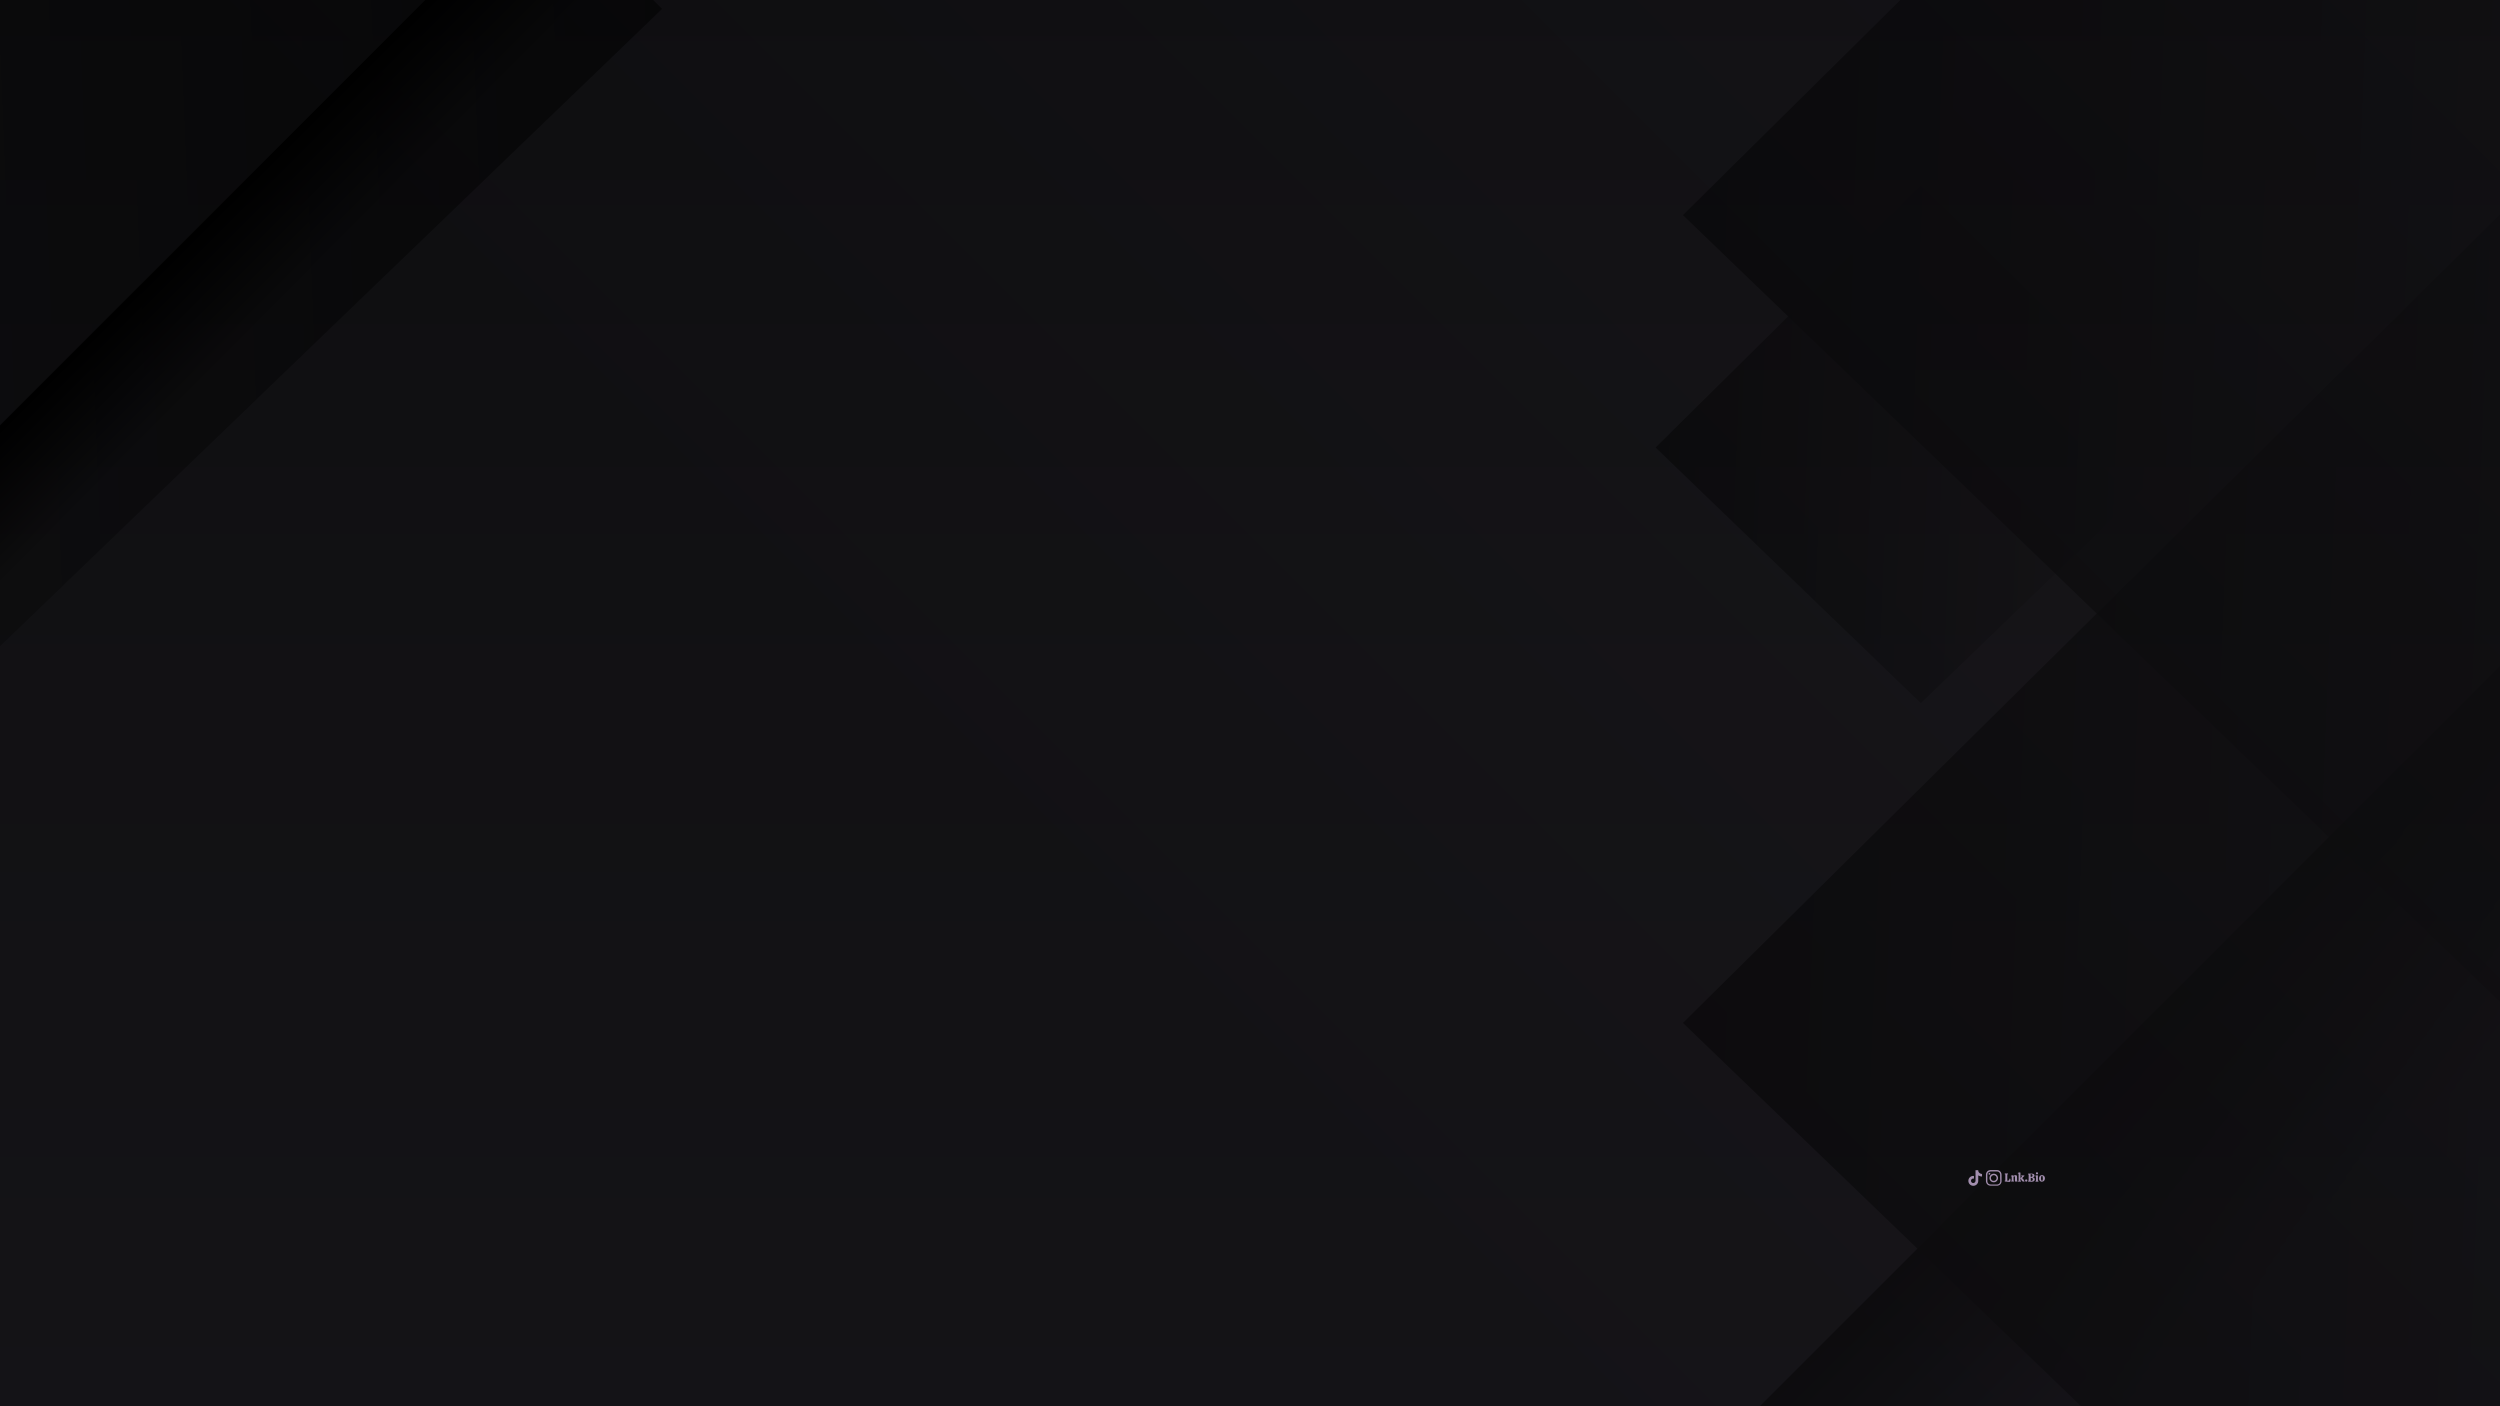 <?xml version="1.0" encoding="utf-8"?>
<!-- Generator: Adobe Illustrator 26.3.1, SVG Export Plug-In . SVG Version: 6.00 Build 0)  -->
<svg version="1.1" id="Layer_3" xmlns="http://www.w3.org/2000/svg" xmlns:xlink="http://www.w3.org/1999/xlink" x="0px" y="0px"
	 viewBox="0 0 1920 1080" style="enable-background:new 0 0 1920 1080;" xml:space="preserve">
<style type="text/css">
	.st0{fill:url(#SVGID_1_);}
	.st1{opacity:0.5;fill:url(#SVGID_00000032619874255084351340000010820197739595144099_);enable-background:new    ;}
	.st2{opacity:0.4;}
	
		.st3{clip-path:url(#SVGID_00000085229368057217053260000017826693556720290495_);fill:url(#SVGID_00000176012382075251432510000009882666721555705498_);}
	
		.st4{clip-path:url(#SVGID_00000160183021983729496030000003951305035967960753_);fill:url(#SVGID_00000105417705170295102530000013671762672132413329_);}
	
		.st5{clip-path:url(#SVGID_00000102519852807692617470000000099820723093748157_);fill:url(#SVGID_00000175317661390304939120000007481875039478213504_);}
	
		.st6{clip-path:url(#SVGID_00000109717883583730385650000006960132771922140073_);fill:url(#SVGID_00000021091461777131584760000001846474579994990523_);}
	
		.st7{opacity:0.5;clip-path:url(#SVGID_00000109002908478472983880000008067813934526166929_);fill:url(#SVGID_00000122717294941216536220000017671405610672331711_);enable-background:new    ;}
	
		.st8{clip-path:url(#SVGID_00000023265762250189165550000013125457029238908546_);fill:url(#SVGID_00000183216496335514458040000016859080624749506192_);}
	.st9{fill:#A28EAE;}
</style>
<g id="Background">
	
		<linearGradient id="SVGID_1_" gradientUnits="userSpaceOnUse" x1="960" y1="-9.094947e-13" x2="960" y2="1080" gradientTransform="matrix(1 0 0 -1 0 1080)">
		<stop  offset="0" style="stop-color:#1B191E"/>
		<stop  offset="0.591" style="stop-color:#151417"/>
		<stop  offset="1" style="stop-color:#0D0D0F"/>
	</linearGradient>
	<rect class="st0" width="1920" height="1080"/>
	
		<linearGradient id="SVGID_00000080197015961475497540000008204227651570607806_" gradientUnits="userSpaceOnUse" x1="1644.19" y1="-726.19" x2="714.264" y2="203.736" gradientTransform="matrix(1 0 0 1 0 582)">
		<stop  offset="0" style="stop-color:#1B191E"/>
		<stop  offset="1" style="stop-color:#0D0D0F"/>
	</linearGradient>
	
		<rect style="opacity:0.5;fill:url(#SVGID_00000080197015961475497540000008204227651570607806_);enable-background:new    ;" width="1920" height="1080"/>
</g>
<g class="st2">
	<g>
		<g>
			<defs>
				<rect id="SVGID_00000111882711905378432870000010718643270596482470_" x="300" width="1620" height="1080"/>
			</defs>
			<clipPath id="SVGID_00000066502256482107460700000003674576883503264674_">
				<use xlink:href="#SVGID_00000111882711905378432870000010718643270596482470_"  style="overflow:visible;"/>
			</clipPath>
			
				<linearGradient id="SVGID_00000075851901100867643090000007362117638535439799_" gradientUnits="userSpaceOnUse" x1="2697.416" y1="-648.775" x2="3409.047" y2="-648.775" gradientTransform="matrix(1.738 -6.920000e-02 6.920000e-02 -1.738 -3334.936 -139.131)">
				<stop  offset="0" style="stop-color:#000000"/>
				<stop  offset="0.138" style="stop-color:#000000;stop-opacity:0.863"/>
				<stop  offset="1" style="stop-color:#000000;stop-opacity:0"/>
			</linearGradient>
			
				<polygon style="clip-path:url(#SVGID_00000066502256482107460700000003674576883503264674_);fill:url(#SVGID_00000075851901100867643090000007362117638535439799_);" points="
				1928.1,156.7 1292.5,785.6 1928.1,1397.5 2563.8,785.6 			"/>
		</g>
	</g>
	<g>
		<g>
			<defs>
				<rect id="SVGID_00000155845706176563152410000015157317715118416026_" x="300" width="1620" height="1080"/>
			</defs>
			<clipPath id="SVGID_00000170246367696527521190000006338466172998127756_">
				<use xlink:href="#SVGID_00000155845706176563152410000015157317715118416026_"  style="overflow:visible;"/>
			</clipPath>
			
				<linearGradient id="SVGID_00000163069134399409753370000013323904247248671873_" gradientUnits="userSpaceOnUse" x1="1947.152" y1="-178.603" x2="2150.965" y2="-178.603" gradientTransform="matrix(0.707 0.707 -0.937 0.937 152.003 -470.301)">
				<stop  offset="0" style="stop-color:#000000"/>
				<stop  offset="0.138" style="stop-color:#000000;stop-opacity:0.863"/>
				<stop  offset="1" style="stop-color:#000000;stop-opacity:0"/>
			</linearGradient>
			
				<polygon style="clip-path:url(#SVGID_00000170246367696527521190000006338466172998127756_);fill:url(#SVGID_00000163069134399409753370000013323904247248671873_);" points="
				1437.8,1290.5 1289.4,1142.1 2099,332.5 2247.4,480.9 			"/>
		</g>
	</g>
	<g>
		<g>
			<defs>
				<rect id="SVGID_00000157308340911509398850000005132484904145263803_" x="300" width="1620" height="1080"/>
			</defs>
			<clipPath id="SVGID_00000032627582104852967640000002640865926626976178_">
				<use xlink:href="#SVGID_00000157308340911509398850000005132484904145263803_"  style="overflow:visible;"/>
			</clipPath>
			
				<linearGradient id="SVGID_00000004541226433362170980000003039677083128323510_" gradientUnits="userSpaceOnUse" x1="2683.181" y1="-291.304" x2="3394.811" y2="-291.304" gradientTransform="matrix(1.738 -6.920000e-02 6.920000e-02 -1.738 -3334.936 -139.131)">
				<stop  offset="0" style="stop-color:#000000"/>
				<stop  offset="0.138" style="stop-color:#000000;stop-opacity:0.863"/>
				<stop  offset="1" style="stop-color:#000000;stop-opacity:0"/>
			</linearGradient>
			
				<polygon style="clip-path:url(#SVGID_00000032627582104852967640000002640865926626976178_);fill:url(#SVGID_00000004541226433362170980000003039677083128323510_);" points="
				1928.1,-463.6 1292.5,165.2 1928.1,777.2 2563.8,165.2 			"/>
		</g>
	</g>
	<g>
		<g>
			<defs>
				<rect id="SVGID_00000145046330255414499610000002401643183386371745_" x="300" width="1620" height="1080"/>
			</defs>
			<clipPath id="SVGID_00000136382137571169986650000002250502002872387215_">
				<use xlink:href="#SVGID_00000145046330255414499610000002401643183386371745_"  style="overflow:visible;"/>
			</clipPath>
			
				<linearGradient id="SVGID_00000032638991846863006440000003897808008215203459_" gradientUnits="userSpaceOnUse" x1="2668.687" y1="-387.122" x2="2896.886" y2="-387.122" gradientTransform="matrix(1.738 -6.920000e-02 6.920000e-02 -1.738 -3334.936 -139.131)">
				<stop  offset="0" style="stop-color:#000000"/>
				<stop  offset="0.138" style="stop-color:#000000;stop-opacity:0.863"/>
				<stop  offset="1" style="stop-color:#000000;stop-opacity:0"/>
			</linearGradient>
			
				<polygon style="clip-path:url(#SVGID_00000136382137571169986650000002250502002872387215_);fill:url(#SVGID_00000032638991846863006440000003897808008215203459_);" points="
				1475.2,142.2 1271.5,343.7 1475.2,540 1679,343.7 			"/>
		</g>
	</g>
</g>
<g>
	<g>
		<defs>
			<rect id="SVGID_00000167389238862666192920000004323898165250203047_" width="1620" height="1080"/>
		</defs>
		<clipPath id="SVGID_00000005255860828058890390000010873110288151461040_">
			<use xlink:href="#SVGID_00000167389238862666192920000004323898165250203047_"  style="overflow:visible;"/>
		</clipPath>
		
			<linearGradient id="SVGID_00000034075310377135397900000015967402204515200398_" gradientUnits="userSpaceOnUse" x1="2961.429" y1="-209.325" x2="3530.733" y2="-209.325" gradientTransform="matrix(-1.738 -6.920000e-02 -6.920000e-02 -1.738 5628.362 -139.131)">
			<stop  offset="0" style="stop-color:#000000"/>
			<stop  offset="0.138" style="stop-color:#000000;stop-opacity:0.863"/>
			<stop  offset="1" style="stop-color:#000000;stop-opacity:0"/>
		</linearGradient>
		
			<polygon style="opacity:0.5;clip-path:url(#SVGID_00000005255860828058890390000010873110288151461040_);fill:url(#SVGID_00000034075310377135397900000015967402204515200398_);enable-background:new    ;" points="
			0,-496.3 508.5,6.8 0,496.3 -508.5,6.8 		"/>
	</g>
</g>
<g>
	<g>
		<defs>
			<rect id="SVGID_00000000210706266124507400000017575056558287394227_" width="1620" height="1080"/>
		</defs>
		<clipPath id="SVGID_00000142897754037216463370000005257035055437817734_">
			<use xlink:href="#SVGID_00000000210706266124507400000017575056558287394227_"  style="overflow:visible;"/>
		</clipPath>
		
			<linearGradient id="SVGID_00000002374300361660177790000000221238231214168767_" gradientUnits="userSpaceOnUse" x1="457.216" y1="4.685" x2="543.457" y2="4.685" gradientTransform="matrix(0.707 0.707 -2.218 2.218 -277.934 -40.365)">
			<stop  offset="0" style="stop-color:#000000"/>
			<stop  offset="0.138" style="stop-color:#000000;stop-opacity:0.863"/>
			<stop  offset="1" style="stop-color:#000000;stop-opacity:0"/>
		</linearGradient>
		
			<polygon style="clip-path:url(#SVGID_00000142897754037216463370000005257035055437817734_);fill:url(#SVGID_00000002374300361660177790000000221238231214168767_);" points="
			-308.6,760.9 -371.4,698.1 439.7,-113.1 502.5,-50.2 		"/>
	</g>
</g>
<g id="Popular_Chips_1_">
	<g>
		<g>
			<path class="st9" d="M1539.8,907.4c-0.1-0.1-0.1-0.2-0.2-0.3c0-0.1,0-0.2,0-0.3c0.2,0,0.3,0,0.4-0.1s0.1-0.2,0.1-0.3v-4.2
				c0-0.2,0-0.3-0.1-0.3c-0.1-0.1-0.2-0.1-0.4-0.1c0-0.1,0-0.2,0-0.3s0.1-0.2,0.2-0.3h2.2c0.1,0.1,0.2,0.3,0.2,0.6
				c-0.2,0-0.4,0-0.5,0.1s-0.1,0.2-0.1,0.4v4.5h0.3c0.4,0,0.8-0.1,1-0.4s0.3-0.7,0.3-1.2h0.6c0.1,0.1,0.2,0.2,0.2,0.5
				c0.1,0.3,0.1,0.5,0.1,0.8c0,0.4-0.1,0.7-0.2,0.9s-0.4,0.3-0.7,0.3L1539.8,907.4L1539.8,907.4z"/>
			<path class="st9" d="M1549.5,907.2c-0.1,0.1-0.2,0.2-0.5,0.2c-0.2,0-0.4,0.1-0.7,0.1c-0.3,0-0.4,0-0.6-0.1
				c-0.1-0.1-0.2-0.2-0.2-0.5v-2.8c0-0.2,0-0.4-0.1-0.5s-0.2-0.2-0.4-0.2c-0.2,0-0.5,0.1-0.6,0.3v2.7c0,0.2,0,0.3,0.1,0.4
				c0.1,0.1,0.2,0.1,0.4,0.1c0,0.2-0.1,0.3-0.2,0.5h-2c-0.1-0.1-0.2-0.3-0.2-0.5c0.2,0,0.3,0,0.4-0.1s0.1-0.2,0.1-0.4v-2.6
				c0-0.2,0-0.3-0.1-0.3c-0.1-0.1-0.2-0.1-0.5-0.1V903c0.2-0.1,0.5-0.2,0.8-0.3s0.6-0.1,0.8-0.1c0.1,0,0.2,0,0.3,0.1
				c0.1,0.1,0.1,0.2,0.1,0.5c0.2-0.2,0.3-0.3,0.6-0.5c0.2-0.1,0.5-0.2,0.8-0.2c0.4,0,0.8,0.1,1,0.3s0.3,0.6,0.3,1.1v2.5
				c0,0.3,0.1,0.5,0.4,0.5L1549.5,907.2z"/>
			<path class="st9" d="M1554.9,907.1c0,0.1-0.1,0.2-0.2,0.3s-0.3,0.1-0.6,0.1c-0.3,0-0.6-0.1-0.8-0.2c-0.2-0.1-0.4-0.3-0.5-0.5
				s-0.2-0.4-0.4-0.7c-0.1-0.3-0.2-0.5-0.3-0.7c-0.1-0.2-0.2-0.3-0.4-0.3v1.4c0,0.2,0,0.3,0.1,0.4c0.1,0.1,0.2,0.1,0.4,0.1
				c0,0.2-0.1,0.3-0.2,0.5h-2c-0.1-0.1-0.2-0.3-0.2-0.5c0.2,0,0.3,0,0.4-0.1s0.1-0.2,0.1-0.4v-4.9c0-0.2,0-0.3-0.1-0.3
				c-0.1-0.1-0.2-0.1-0.5-0.1v-0.4c0.2-0.1,0.5-0.2,0.8-0.3s0.6-0.1,0.8-0.1c0.1,0,0.2,0,0.3,0.1c0.1,0.1,0.1,0.2,0.1,0.3v4l1-1
				c0.1-0.1,0.2-0.2,0.2-0.3s-0.1-0.2-0.2-0.2s-0.2-0.1-0.4-0.1c0-0.1,0-0.2,0.1-0.3c0-0.1,0.1-0.2,0.2-0.2h2
				c0.1,0.1,0.2,0.3,0.2,0.5c-0.1,0-0.3,0-0.3,0.1c-0.1,0-0.2,0.1-0.2,0.2l-1.4,1.4c0.2,0,0.4,0.1,0.6,0.2c0.2,0.1,0.3,0.3,0.4,0.5
				c0.2,0.3,0.2,0.4,0.2,0.4c0.2,0.4,0.4,0.6,0.4,0.7C1554.6,906.8,1554.7,906.9,1554.9,907.1L1554.9,907.1z"/>
			<path class="st9" d="M1556.8,907.3c-0.2,0.2-0.4,0.2-0.6,0.2c-0.3,0-0.5-0.1-0.7-0.2c-0.2-0.2-0.2-0.4-0.2-0.6
				c0-0.3,0.1-0.5,0.2-0.7c0.2-0.2,0.4-0.2,0.7-0.2c0.3,0,0.5,0.1,0.6,0.2c0.2,0.2,0.2,0.4,0.2,0.7
				C1557,906.9,1556.9,907.1,1556.8,907.3z"/>
			<path class="st9" d="M1559.3,907.5c-0.7,0-1.2,0-1.6,0c-0.1-0.2-0.2-0.4-0.2-0.6c0.2,0,0.3,0,0.4-0.1s0.1-0.2,0.1-0.3v-4.2
				c0-0.2,0-0.3-0.1-0.3c-0.1-0.1-0.2-0.1-0.4-0.1c0-0.2,0.1-0.4,0.2-0.6c0.3,0,0.8,0,1.6,0c0.3,0,0.5,0,0.6,0c0.9,0,1.6,0.2,2,0.4
				c0.4,0.3,0.6,0.7,0.6,1.1c0,0.4-0.1,0.6-0.3,0.9c-0.2,0.2-0.5,0.4-0.9,0.6c0.5,0.1,0.9,0.3,1.1,0.5s0.3,0.6,0.3,1
				c0,1.2-0.9,1.8-2.7,1.8C1559.8,907.5,1559.6,907.5,1559.3,907.5z M1561,902.8c0-0.3-0.1-0.6-0.3-0.8c-0.2-0.2-0.5-0.3-0.8-0.3
				c-0.2,0-0.3,0-0.4,0v2.1c0.1,0,0.2,0,0.3,0C1560.6,903.9,1561,903.5,1561,902.8z M1561.2,905.8c0-0.4-0.1-0.7-0.3-0.9
				s-0.6-0.3-1-0.3h-0.3v2.3c0.2,0,0.3,0,0.4,0C1560.8,906.9,1561.2,906.5,1561.2,905.8z"/>
			<path class="st9" d="M1565.1,906.5c0,0.2,0,0.3,0.1,0.4s0.2,0.1,0.4,0.1c0,0.2-0.1,0.4-0.2,0.5h-2c-0.1-0.1-0.2-0.3-0.2-0.5
				c0.2,0,0.3,0,0.4-0.1s0.1-0.2,0.1-0.4v-2.6c0-0.2,0-0.3-0.1-0.4c-0.1-0.1-0.2-0.1-0.5-0.1V903c0.1-0.1,0.4-0.2,0.7-0.3
				c0.3-0.1,0.6-0.1,0.9-0.1c0.1,0,0.2,0,0.3,0.1c0.1,0.1,0.1,0.2,0.1,0.3L1565.1,906.5L1565.1,906.5z M1565,901.7
				c-0.2,0.2-0.4,0.2-0.6,0.2s-0.5-0.1-0.6-0.2c-0.2-0.1-0.2-0.4-0.2-0.6s0.1-0.5,0.2-0.6c0.2-0.2,0.4-0.2,0.6-0.2s0.5,0.1,0.6,0.2
				c0.2,0.2,0.2,0.4,0.2,0.6C1565.2,901.4,1565.2,901.6,1565,901.7z"/>
			<path class="st9" d="M1566.6,906.9c-0.4-0.4-0.6-1-0.6-1.8c0-0.5,0.1-1,0.3-1.4c0.2-0.4,0.4-0.7,0.8-0.9c0.3-0.2,0.7-0.3,1.2-0.3
				c0.4,0,0.8,0.1,1.1,0.3c0.3,0.2,0.6,0.5,0.8,0.8c0.2,0.4,0.3,0.8,0.3,1.3s-0.1,1-0.3,1.4c-0.2,0.4-0.5,0.7-0.8,0.9
				s-0.7,0.3-1.2,0.3C1567.5,907.6,1567,907.3,1566.6,906.9z M1568.7,906.5c0.1-0.2,0.2-0.7,0.2-1.3c0-0.5,0-1-0.1-1.3
				s-0.1-0.5-0.2-0.6s-0.2-0.2-0.4-0.2c-0.2,0-0.4,0.1-0.5,0.4s-0.2,0.7-0.2,1.3c0,0.5,0,1,0.1,1.2c0,0.3,0.1,0.5,0.2,0.6
				s0.2,0.2,0.4,0.2C1568.4,906.9,1568.6,906.8,1568.7,906.5z"/>
		</g>
	</g>
	<g>
		<path class="st9" d="M1537.2,904.7c0,0.8,0,1.6,0,2.3c0,0.5,0,0.9-0.2,1.3c-0.5,1.3-1.4,2-2.8,2.3c-0.1,0-0.2,0-0.4,0
			c-1.8,0-3.5,0-5.2,0c-1.4,0-2.9-1-3.3-2.7c0-0.2-0.1-0.5-0.1-0.7c0-1.7,0-3.4,0-5.1c0-0.5,0.1-1.1,0.4-1.6c0.6-1.2,1.6-1.8,3-1.9
			c1.3,0,2.7,0,4,0c0.4,0,0.8,0,1.2,0c1.6,0,3,1.2,3.3,2.8c0,0.3,0.1,0.6,0.1,0.8C1537.2,903.1,1537.2,903.9,1537.2,904.7
			L1537.2,904.7z M1536.1,904.7L1536.1,904.7c0-0.8,0-1.6,0-2.4c0-0.2,0-0.3,0-0.5c-0.2-1-0.7-1.7-1.6-2c-0.3-0.1-0.5-0.1-0.8-0.1
			c-1.7,0-3.3,0-4.9,0c-0.2,0-0.4,0-0.6,0.1c-0.9,0.2-1.5,0.7-1.8,1.6c-0.1,0.2-0.1,0.4-0.1,0.7c0,0.4,0,0.7,0,1.1
			c0,1.1,0,2.3,0,3.4c0,0.3,0,0.6,0,0.9c0.1,0.7,0.4,1.2,0.9,1.7c0.5,0.3,1,0.5,1.6,0.5c1.6,0,3.2,0,4.9,0c0.1,0,0.2,0,0.2,0
			c1,0,1.9-0.7,2.2-1.7c0.1-0.2,0.1-0.5,0.1-0.8C1536.1,906.4,1536.1,905.6,1536.1,904.7z"/>
		<path class="st9" d="M1534.5,904.7c0,1.6-1.3,3.3-3.3,3.3c-1.9,0-3.3-1.5-3.3-3.3c0-1.9,1.5-3.3,3.3-3.3
			C1533.2,901.4,1534.5,903.1,1534.5,904.7z M1531.2,906.9c1.1,0,2.2-0.8,2.2-2.2c0-1.2-1-2.2-2.2-2.2c-0.9,0-2.2,0.8-2.2,2.2
			S1530.1,907,1531.2,906.9z"/>
		<path class="st9" d="M1528.6,901.5c0,0.4-0.3,0.7-0.7,0.7c-0.4,0-0.7-0.2-0.7-0.7c0-0.4,0.3-0.7,0.7-0.8
			C1528.3,900.8,1528.6,901.1,1528.6,901.5z"/>
	</g>
	<path class="st9" d="M1522.2,903.6c-1,0-2-0.3-2.9-0.9v4.2c0,2.1-1.7,3.8-3.8,3.8c-2.1,0-3.8-1.7-3.8-3.8s1.7-3.8,3.8-3.8
		c0.2,0,0.3,0,0.5,0v2.1c-0.9-0.3-1.9,0.2-2.2,1.1c-0.3,0.9,0.2,1.9,1.1,2.2s1.9-0.2,2.2-1.1c0.1-0.2,0.1-0.4,0.1-0.5v-8.2h2.1
		c0,0.2,0,0.4,0,0.5l0,0c0.1,0.8,0.6,1.5,1.3,1.9c0.5,0.3,1,0.5,1.6,0.5L1522.2,903.6L1522.2,903.6L1522.2,903.6z"/>
</g>
</svg>
